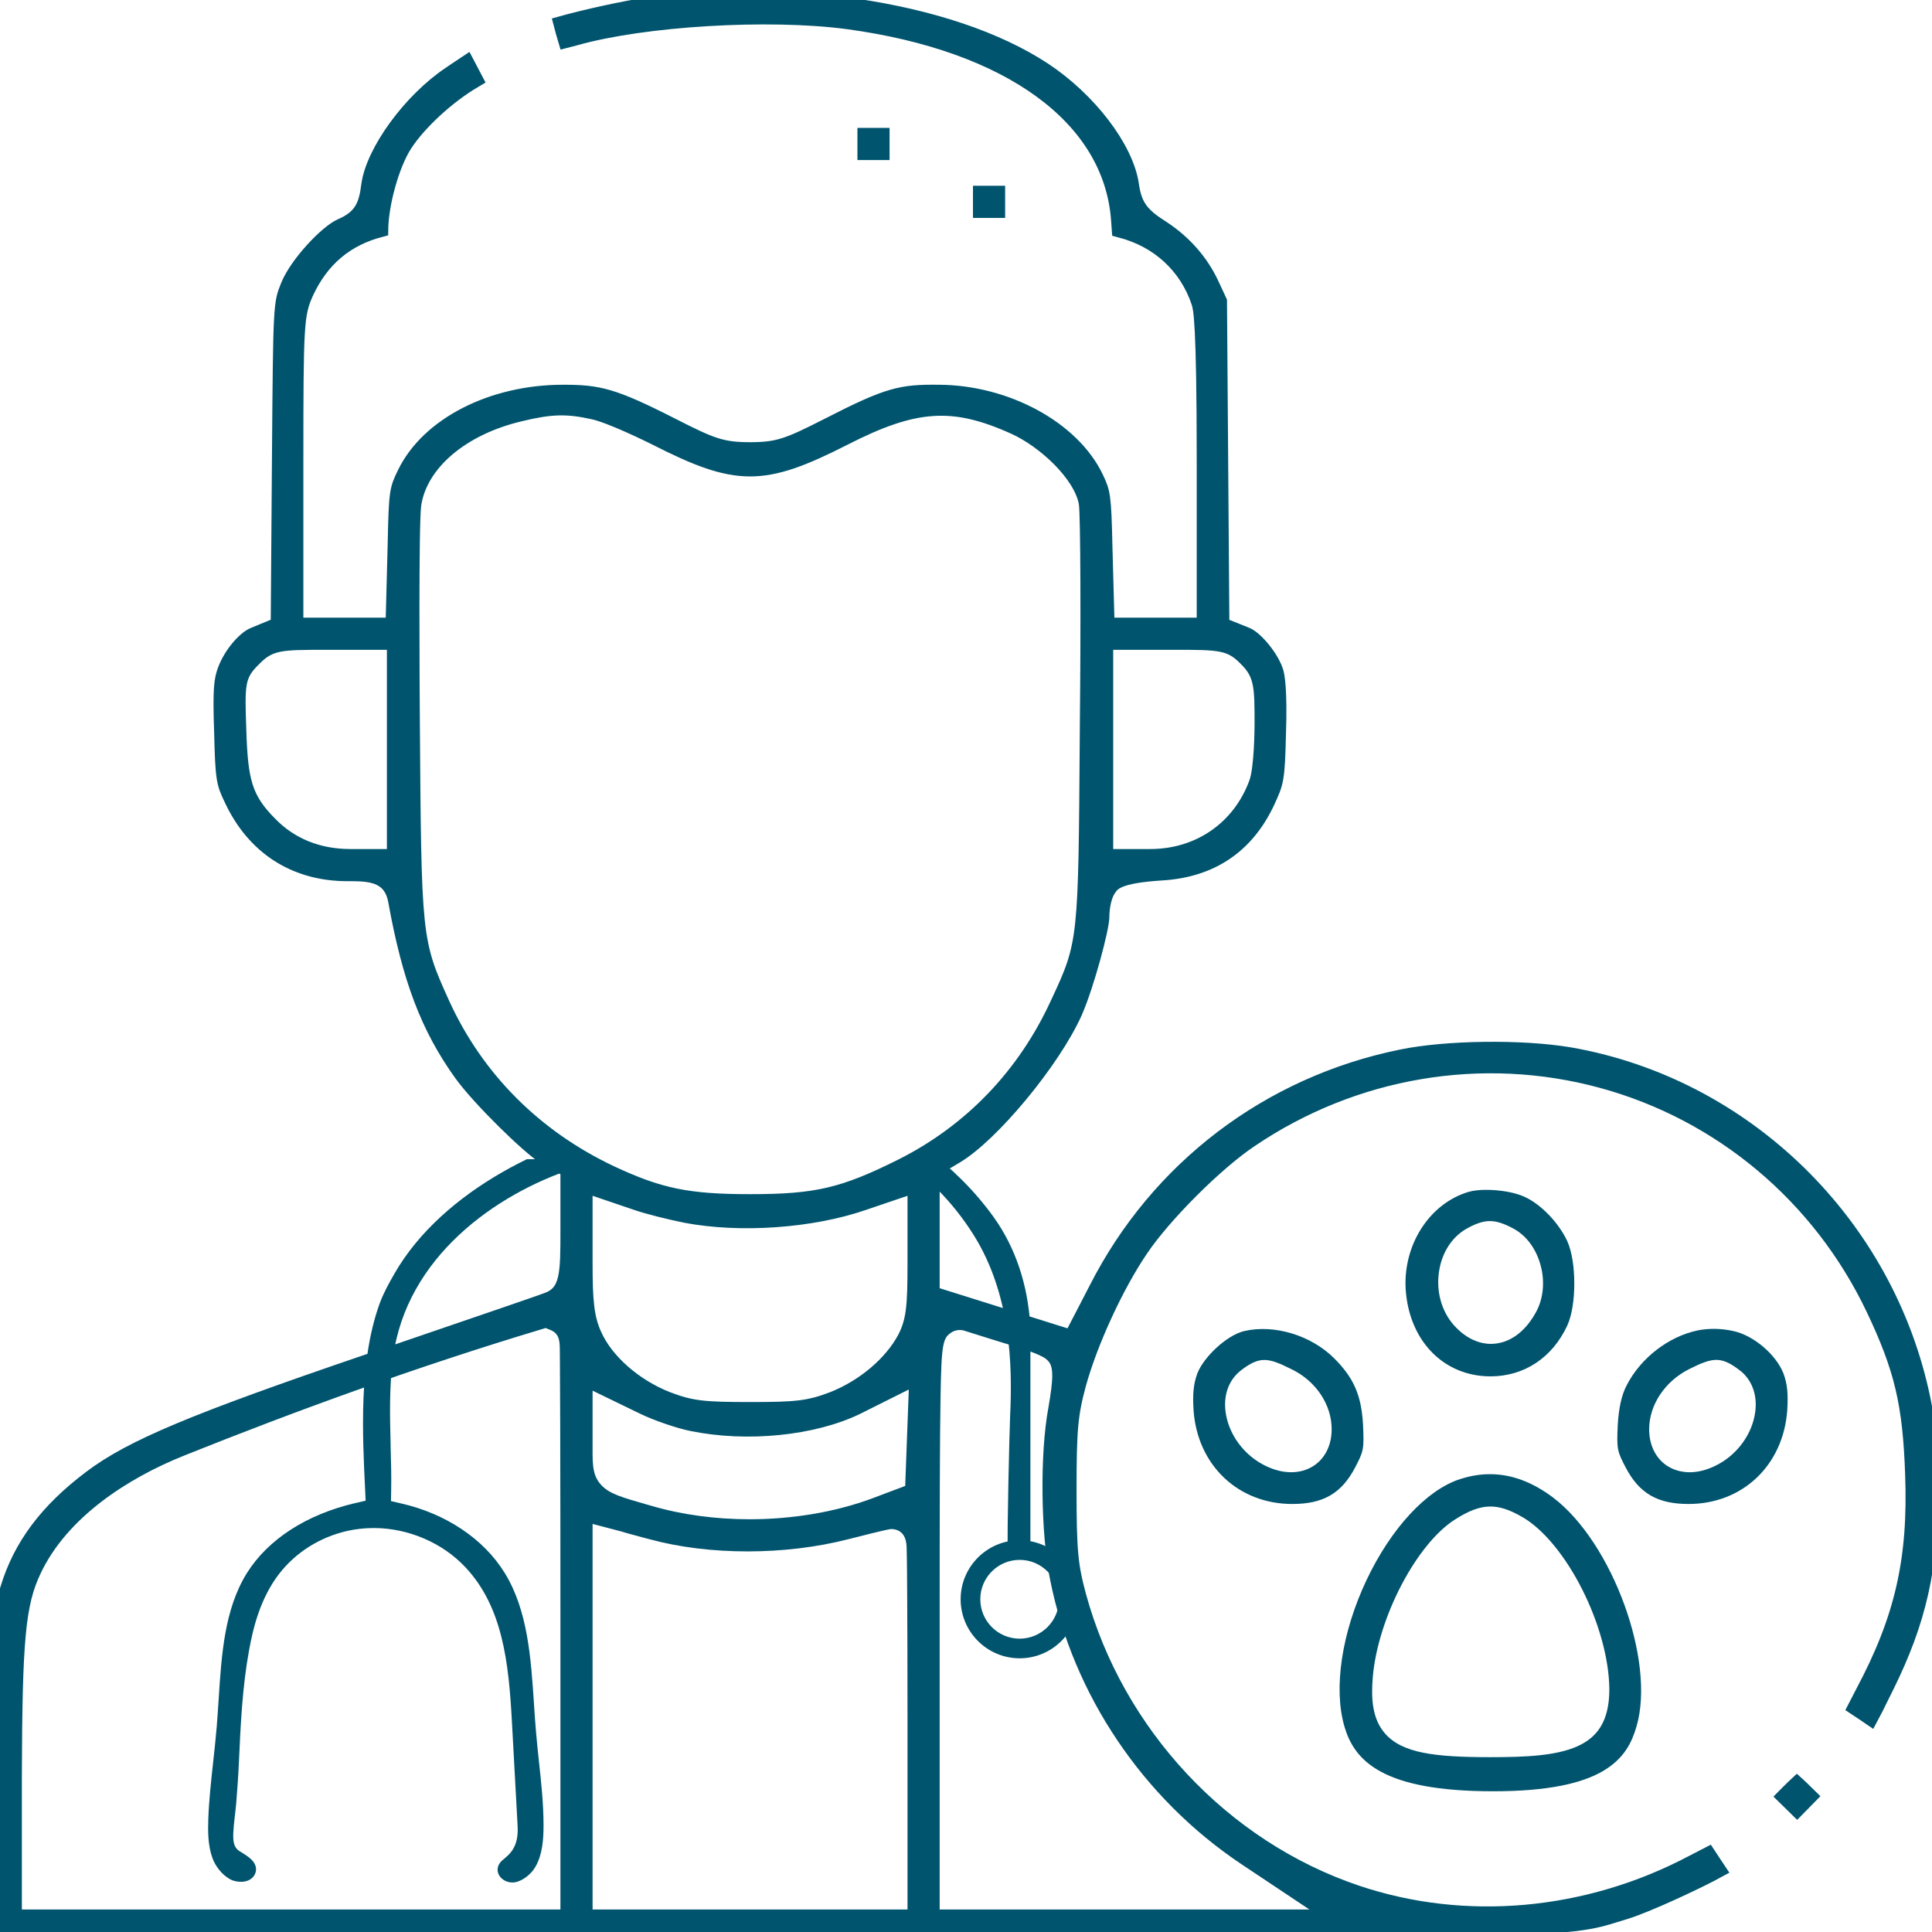 <svg xmlns="http://www.w3.org/2000/svg" fill="none" viewBox="0 0 90 90" height="90" width="90">
<g clip-path="url(#clip0_1489_350)">
<path stroke-width="0.6" stroke="#00546E" fill="#00546E" d="M89.642 65.233C87.97 57.011 81.34 50.522 73.141 49.088C70.899 48.709 67.364 48.754 65.267 49.189C59.082 50.448 53.896 54.389 51.036 60.007L49.879 62.24L43.473 60.23V54.54L44.531 53.912C46.223 52.92 49.092 49.457 50.116 47.172C50.682 45.876 51.377 43.241 51.377 42.725C51.377 42.589 51.392 41.883 51.686 41.441C51.864 41.173 52.087 40.843 54.119 40.715C56.429 40.577 58.094 39.461 59.071 37.399C59.508 36.451 59.553 36.352 59.605 34.205C59.677 32.141 59.54 31.469 59.497 31.311C59.299 30.627 58.55 29.732 58.11 29.536L56.969 29.078L56.858 14.024L56.481 13.214C55.996 12.169 55.202 11.263 54.183 10.593C53.249 10.004 52.89 9.607 52.752 8.572C52.487 6.855 50.761 4.599 48.641 3.203C46.464 1.778 43.414 0.751 39.828 0.23C37.852 -0.042 32.334 -0.083 30.304 0.161C29.113 0.318 27.104 0.778 26.071 1.07C26.143 1.351 26.233 1.672 26.317 1.949C26.459 1.913 26.625 1.87 26.815 1.819C29.984 0.921 35.786 0.571 39.471 1.058C47.012 2.076 51.717 5.513 52.058 10.248L52.094 10.749L52.155 10.766C53.905 11.202 55.239 12.42 55.8 14.101L55.807 14.127C55.886 14.383 56.048 14.917 56.048 21.546V29.073H51.62L51.521 25.453C51.469 23.073 51.429 22.918 51.097 22.225C49.992 19.922 46.897 18.239 43.737 18.223C41.962 18.204 41.371 18.33 38.535 19.784C36.706 20.716 36.235 20.899 34.94 20.899C33.645 20.899 33.174 20.716 31.347 19.785C28.565 18.366 27.893 18.223 26.227 18.223C22.906 18.223 19.926 19.748 18.816 22.017C18.442 22.791 18.411 22.855 18.359 25.358L18.262 29.073H13.832V21.474C13.832 15.097 13.857 14.66 14.294 13.674C15.013 12.109 16.153 11.15 17.784 10.731C17.795 9.506 18.296 7.703 18.891 6.77C19.545 5.755 20.889 4.516 22.09 3.812C22.137 3.783 22.18 3.756 22.222 3.731C22.139 3.571 22.04 3.382 21.927 3.172L21.81 2.948C21.794 2.915 21.776 2.883 21.758 2.849C21.591 2.958 21.39 3.095 21.192 3.23L20.926 3.411C19.08 4.647 17.343 7.031 17.129 8.617C17.014 9.562 16.793 10.088 15.857 10.491C15.181 10.791 13.8 12.255 13.381 13.279C13.029 14.143 13.024 14.161 12.97 21.16L12.911 29.071L11.784 29.536C11.38 29.709 10.748 30.39 10.444 31.185C10.268 31.661 10.204 32.062 10.275 34.105C10.328 36.305 10.376 36.485 10.735 37.232C11.786 39.505 13.719 40.749 16.186 40.749C17.145 40.749 18.138 40.749 18.375 41.939L18.379 41.958C19.038 45.612 19.897 47.878 21.444 50.037C22.281 51.205 24.604 53.475 25.342 53.926L26.407 54.524V57.294C26.407 59.342 26.407 60.196 25.441 60.526C25.044 60.675 23.226 61.298 17.49 63.258L17.224 63.348C9.013 66.145 6.088 67.37 4.189 68.808C2.152 70.343 0.922 71.987 0.316 73.983C0.02 74.903 0 75.485 0 82.893V89.971H41.352C72.661 89.971 72.975 89.967 75.354 89.222C75.48 89.182 75.613 89.141 75.754 89.098C76.694 88.812 79.096 87.704 80.132 87.131C80.055 87.014 79.974 86.897 79.915 86.809C79.798 86.633 79.689 86.47 79.592 86.321C79.38 86.428 79.128 86.56 78.841 86.712C73.947 89.308 68.249 89.824 63.205 88.123C56.998 86.028 52.053 80.745 50.299 74.333C49.913 72.907 49.85 72.217 49.85 69.402C49.85 66.587 49.913 65.897 50.298 64.475C50.844 62.506 52.056 59.883 53.184 58.228C54.248 56.642 56.671 54.219 58.265 53.15C63.084 49.882 69.038 48.875 74.599 50.385C80.136 51.891 84.738 55.753 87.228 60.984C88.545 63.751 88.935 65.401 89.048 68.667C89.197 72.625 88.572 75.375 86.74 78.814C86.589 79.099 86.457 79.351 86.35 79.563C86.495 79.66 86.655 79.766 86.824 79.875L87.058 80.037C87.09 80.058 87.124 80.082 87.158 80.105C87.309 79.829 87.507 79.426 87.713 79.009L87.929 78.573C89.439 75.521 90 73.025 90 69.366C90 67.638 89.903 66.519 89.642 65.233ZM51.557 29.971H54.701C56.784 29.971 57.289 29.971 58.004 30.709C58.742 31.424 58.742 32.01 58.742 33.725C58.742 33.808 58.739 35.775 58.482 36.461C57.713 38.551 55.836 39.851 53.587 39.851H51.557V29.971ZM18.323 39.851H16.311C14.845 39.851 13.57 39.337 12.623 38.367C11.44 37.185 11.249 36.375 11.174 34.008C11.1 31.872 11.086 31.475 11.858 30.727C12.591 29.971 13.096 29.971 15.18 29.971H18.323V39.851ZM26.407 89.252H0.719V82.731C0.737 76.32 0.889 74.712 1.622 73.166C2.903 70.462 5.783 68.603 8.466 67.528C11.102 66.472 13.778 65.452 16.477 64.489C19.335 63.47 22.216 62.515 25.099 61.647L25.437 61.546L25.762 61.681C26.366 61.933 26.373 62.482 26.378 62.845C26.38 63.02 26.382 63.275 26.384 63.603C26.389 64.257 26.393 65.2 26.396 66.364C26.404 68.865 26.407 72.081 26.407 75.42V89.252ZM20.659 46.766L20.632 46.705C19.331 43.841 19.329 43.647 19.258 33.571C19.247 32.033 19.198 24.418 19.322 23.522C19.462 22.566 20.016 21.677 20.876 20.946C21.735 20.216 22.899 19.645 24.259 19.327C25.654 18.988 26.409 18.966 27.602 19.232C28.433 19.404 30.318 20.34 30.532 20.446C34.322 22.376 35.558 22.376 39.343 20.45C42.625 18.77 44.393 18.652 47.22 19.927C48.63 20.561 50.307 22.122 50.553 23.43L50.556 23.457C50.639 23.982 50.65 29.231 50.605 33.575L50.599 34.383C50.535 43.76 50.533 43.94 49.275 46.634L49.218 46.755C47.696 50.064 45.198 52.667 41.995 54.278C39.28 55.636 38.028 55.929 34.94 55.929C32.05 55.929 30.719 55.654 28.466 54.596C24.941 52.929 22.243 50.222 20.659 46.766ZM42.575 55.286V58.911C42.575 60.831 42.516 61.507 42.129 62.281L42.119 62.301C41.497 63.476 40.222 64.561 38.79 65.128C37.649 65.567 37.042 65.612 34.94 65.612C32.838 65.612 32.231 65.567 31.101 65.132C29.59 64.537 28.274 63.379 27.736 62.179C27.365 61.381 27.305 60.544 27.305 58.857V55.286L29.617 56.071C30.144 56.258 31.198 56.517 31.935 56.666C34.491 57.152 37.834 56.915 40.258 56.073L42.575 55.286ZM42.575 89.252H27.305V70.602L29.019 71.051C29.192 71.109 29.761 71.261 30.219 71.383L30.332 71.412C33.056 72.158 36.551 72.156 39.455 71.409C41.341 70.929 41.418 70.929 41.533 70.929C41.693 70.929 42.494 70.983 42.533 72.048C42.537 72.163 42.541 72.33 42.544 72.546C42.551 72.964 42.557 73.568 42.56 74.314C42.569 75.77 42.575 77.768 42.575 80.091V89.252ZM42.46 69.431L40.75 70.076C38.977 70.737 36.941 71.073 34.919 71.073C33.32 71.073 31.728 70.864 30.28 70.44L30.047 70.374C28.875 70.038 28.288 69.869 27.857 69.452C27.3 68.915 27.302 68.276 27.305 67.466V64.304L29.946 65.585C30.566 65.886 31.608 66.244 32.224 66.368H32.229C34.805 66.896 37.908 66.582 39.95 65.587L42.654 64.234L42.46 69.431ZM57.981 86.581L61.989 89.252H43.473V75.402C43.473 70.324 43.48 67.007 43.514 65.082C43.557 62.621 43.602 62.2 44.13 61.837C44.411 61.645 44.767 61.604 45.084 61.726C45.162 61.753 45.623 61.897 46.031 62.023C46.283 62.1 46.563 62.188 46.847 62.276C48.295 62.691 48.738 62.933 48.905 63.063C49.187 63.287 49.317 63.555 49.317 64.079C49.317 64.444 49.254 64.933 49.135 65.619C48.74 67.717 48.78 71.425 49.22 73.57C50.276 78.821 53.47 83.561 57.981 86.581Z"></path>
<path stroke-width="0.6" stroke="#00546E" fill="#00546E" d="M41.14 6.258H40.242V7.156H41.14V6.258Z"></path>
<path stroke-width="0.6" stroke="#00546E" fill="#00546E" d="M46.523 8.953H45.625V9.851H46.523V8.953Z"></path>
<path stroke-width="0.6" stroke="#00546E" fill="#00546E" d="M72.734 57.936C72.363 57.149 71.612 56.361 70.915 56.034C70.509 55.84 69.828 55.727 69.242 55.727C68.95 55.727 68.678 55.754 68.479 55.815C66.878 56.301 65.773 57.956 65.773 59.774C65.773 59.925 65.781 60.078 65.797 60.23C66.014 62.375 67.475 63.816 69.431 63.816C70.886 63.816 72.091 63.016 72.738 61.622C73.137 60.753 73.137 58.824 72.734 57.936ZM71.856 61.193C71.353 62.158 70.617 62.754 69.779 62.878C69.672 62.894 69.564 62.903 69.456 62.903C68.808 62.903 68.172 62.614 67.636 62.072C66.918 61.362 66.58 60.295 66.734 59.217C66.878 58.207 67.421 57.379 68.225 56.946C69.106 56.465 69.682 56.463 70.584 56.937C71.238 57.268 71.741 57.886 72.002 58.678C72.284 59.538 72.231 60.455 71.856 61.193Z"></path>
<path stroke-width="0.6" stroke="#00546E" fill="#00546E" d="M63.196 66.391C63.123 65.09 62.805 64.353 61.941 63.489C60.94 62.489 59.331 61.998 58.03 62.298C57.347 62.456 56.336 63.376 56.056 64.089C55.894 64.538 55.854 64.945 55.901 65.694C56.077 68.083 57.843 69.761 60.196 69.761C61.533 69.761 62.28 69.329 62.86 68.223C63.23 67.511 63.245 67.483 63.196 66.391ZM61.334 68.552C60.985 68.771 60.581 68.882 60.151 68.882C59.722 68.882 59.293 68.778 58.856 68.57C57.739 68.047 56.925 66.944 56.789 65.764C56.686 64.891 56.984 64.107 57.606 63.615C58.624 62.814 59.174 62.954 60.268 63.5C61.524 64.097 62.334 65.304 62.334 66.581C62.334 67.431 61.969 68.149 61.334 68.552Z"></path>
<path stroke-width="0.6" stroke="#00546E" fill="#00546E" d="M82.802 64.092C82.491 63.301 81.53 62.484 80.695 62.301C80.16 62.182 79.643 62.172 79.145 62.269C77.869 62.538 76.649 63.483 76.039 64.679C75.827 65.085 75.704 65.649 75.66 66.406C75.613 67.484 75.627 67.512 75.999 68.227C76.578 69.33 77.325 69.761 78.661 69.761C81.015 69.761 82.781 68.084 82.957 65.684C83.003 64.945 82.964 64.539 82.802 64.092ZM82.069 65.764C81.933 66.945 81.119 68.048 79.996 68.572C79.563 68.779 79.123 68.883 78.708 68.883C78.293 68.883 77.875 68.773 77.524 68.552C76.888 68.15 76.524 67.431 76.524 66.582C76.524 65.332 77.323 64.124 78.561 63.506C79.669 62.951 80.222 62.806 81.248 63.614H81.252C81.873 64.108 82.172 64.891 82.069 65.764Z"></path>
<path stroke-width="0.6" stroke="#00546E" fill="#00546E" d="M72.158 69.993C71.245 69.31 70.338 68.973 69.409 68.973C68.995 68.973 68.576 69.039 68.15 69.176H68.143C66.654 69.639 65.039 71.385 63.927 73.739C62.8 76.121 62.416 78.661 62.923 80.365C63.331 81.74 64.437 83.144 69.557 83.144C74.677 83.144 75.559 81.661 75.938 80.369C76.818 77.446 74.838 72.019 72.158 69.993ZM69.431 82.156C66.821 82.156 65.237 81.972 64.338 81C63.593 80.191 63.571 79.083 63.65 78.107C63.893 75.242 65.752 71.7 67.631 70.523C68.928 69.697 69.799 69.67 71.078 70.417C73.213 71.66 75.25 75.686 75.269 78.7C75.269 81.903 72.738 82.156 69.431 82.156Z"></path>
<path stroke-width="0.6" stroke="#00546E" fill="#00546E" d="M84.377 83.678L83.715 84.352L83.039 83.689L83.28 83.445C83.442 83.283 83.585 83.146 83.707 83.033C83.829 83.143 83.971 83.278 84.131 83.437L84.377 83.678Z"></path>
<g clip-path="url(#clip1_1489_350)">
<path fill="#00546E" d="M47.198 74.138C47.155 73.646 47.272 68.679 47.307 67.925C47.415 65.627 47.352 62.246 45.572 59.404C41.5 52.903 32.918 52.142 26.67 54.184C22.932 55.407 18.707 58.413 18.066 63.182C17.877 64.569 17.913 65.96 17.947 67.305V67.395C17.967 68.067 17.985 68.762 17.972 69.436L17.96 70.125L18.633 70.28C20.658 70.742 22.357 71.88 23.297 73.402C24.339 75.092 24.484 77.263 24.624 79.371L24.631 79.486C24.658 79.894 24.687 80.315 24.723 80.726C24.762 81.195 24.813 81.665 24.86 82.104C24.964 83.065 25.07 84.058 25.07 85.025C25.07 85.635 25.028 86.329 24.716 86.853C24.567 87.103 24.296 87.333 24.019 87.421C23.638 87.543 23.189 87.153 23.581 86.834C23.74 86.704 23.96 86.528 24.119 86.257C24.401 85.783 24.375 85.266 24.357 84.955L24.096 80.176C23.945 77.408 23.661 74.767 21.878 72.854C20.76 71.65 19.09 70.932 17.41 70.932C16.975 70.932 16.542 70.979 16.124 71.072C14.791 71.374 13.611 72.118 12.802 73.167C11.897 74.343 11.552 75.75 11.354 76.844C11.038 78.578 10.959 80.336 10.882 82.035L10.878 82.109C10.851 82.72 10.806 83.329 10.758 83.938C10.72 84.41 10.641 84.879 10.619 85.353C10.601 85.774 10.628 86.171 10.998 86.428C11.205 86.572 11.798 86.846 11.658 87.182C11.534 87.479 11.06 87.446 10.839 87.324C10.524 87.15 10.255 86.809 10.133 86.473C9.939 85.946 9.933 85.332 9.953 84.746C9.985 83.873 10.084 82.979 10.178 82.115C10.231 81.63 10.298 81.026 10.346 80.442C10.38 80.016 10.409 79.58 10.436 79.158C10.566 77.133 10.7 75.04 11.71 73.418C12.658 71.9 14.396 70.781 16.598 70.264L17.291 70.106L17.259 69.394C17.131 66.752 16.971 63.462 17.911 60.834C18.082 60.362 18.313 59.941 18.597 59.446C20.794 55.632 25.788 53.241 29.762 52.56C35.956 51.5 42.669 54.085 46.088 58.847C47.067 60.211 47.64 61.916 47.744 63.781C47.942 67.266 47.889 70.797 47.839 74.212"></path>
<path stroke-width="0.5" stroke="#00546E" d="M47.198 74.138C47.155 73.646 47.272 68.679 47.307 67.925C47.415 65.627 47.352 62.246 45.572 59.404C41.5 52.903 32.918 52.142 26.67 54.184C22.932 55.407 18.707 58.413 18.066 63.182C17.877 64.569 17.913 65.96 17.947 67.305V67.395C17.967 68.067 17.985 68.762 17.972 69.436L17.96 70.125L18.633 70.28C20.658 70.742 22.357 71.88 23.297 73.402C24.339 75.092 24.484 77.263 24.624 79.371L24.631 79.486C24.658 79.894 24.687 80.315 24.723 80.726C24.762 81.195 24.813 81.665 24.86 82.104C24.964 83.065 25.07 84.058 25.07 85.025C25.07 85.635 25.028 86.329 24.716 86.853C24.567 87.103 24.296 87.333 24.019 87.421C23.638 87.543 23.189 87.153 23.581 86.834C23.74 86.704 23.96 86.528 24.119 86.257C24.401 85.783 24.375 85.266 24.357 84.955L24.096 80.176C23.945 77.408 23.661 74.767 21.878 72.854C20.76 71.65 19.09 70.932 17.41 70.932C16.975 70.932 16.542 70.979 16.124 71.072C14.791 71.374 13.611 72.118 12.802 73.167C11.897 74.343 11.552 75.75 11.354 76.844C11.038 78.578 10.959 80.336 10.882 82.035L10.878 82.109C10.851 82.72 10.806 83.329 10.758 83.938C10.72 84.41 10.641 84.879 10.619 85.353C10.601 85.774 10.628 86.171 10.998 86.428C11.205 86.572 11.798 86.846 11.658 87.182C11.534 87.479 11.06 87.446 10.839 87.324C10.524 87.15 10.255 86.809 10.133 86.473C9.939 85.946 9.933 85.332 9.953 84.746C9.985 83.873 10.084 82.979 10.178 82.115C10.231 81.63 10.298 81.026 10.346 80.442C10.38 80.016 10.409 79.58 10.436 79.158C10.566 77.133 10.7 75.04 11.71 73.418C12.658 71.9 14.396 70.781 16.598 70.264L17.291 70.106L17.259 69.394C17.131 66.752 16.971 63.462 17.911 60.834C18.082 60.362 18.313 59.941 18.597 59.446C20.794 55.632 25.788 53.241 29.762 52.56C35.956 51.5 42.669 54.085 46.088 58.847C47.067 60.211 47.64 61.916 47.744 63.781C47.942 67.266 47.889 70.797 47.839 74.212"></path>
</g>
<g clip-path="url(#clip2_1489_350)">
<path fill="#00546E" d="M47.198 72.138C47.155 71.646 47.272 66.679 47.307 65.925C47.415 63.627 47.352 60.246 45.572 57.404C41.5 50.903 32.918 50.142 26.67 52.184C22.932 53.407 18.707 56.413 18.066 61.182C17.877 62.569 17.913 63.959 17.947 65.305V65.395C17.967 66.067 17.985 66.762 17.972 67.436L17.96 68.125L18.633 68.28C20.658 68.742 22.357 69.88 23.297 71.402C24.339 73.092 24.484 75.263 24.624 77.371L24.631 77.486C24.658 77.894 24.687 78.315 24.723 78.726C24.762 79.195 24.813 79.665 24.86 80.104C24.964 81.065 25.07 82.058 25.07 83.025C25.07 83.635 25.028 84.329 24.716 84.853C24.567 85.103 24.296 85.333 24.019 85.421C23.638 85.543 23.189 85.153 23.581 84.834C23.74 84.704 23.96 84.528 24.119 84.257C24.401 83.783 24.375 83.266 24.357 82.955L24.096 78.176C23.945 75.408 23.661 72.767 21.878 70.854C20.76 69.65 19.09 68.932 17.41 68.932C16.975 68.932 16.542 68.979 16.124 69.072C14.791 69.374 13.611 70.118 12.802 71.167C11.897 72.343 11.552 73.75 11.354 74.844C11.038 76.578 10.959 78.336 10.882 80.035L10.878 80.109C10.851 80.72 10.806 81.329 10.758 81.938C10.72 82.41 10.641 82.879 10.619 83.353C10.601 83.774 10.628 84.171 10.998 84.428C11.205 84.572 11.798 84.846 11.658 85.182C11.534 85.479 11.06 85.446 10.839 85.324C10.524 85.15 10.255 84.809 10.133 84.473C9.939 83.946 9.933 83.332 9.953 82.746C9.985 81.873 10.084 80.979 10.178 80.115C10.231 79.63 10.298 79.026 10.346 78.442C10.38 78.016 10.409 77.58 10.436 77.158C10.566 75.133 10.7 73.04 11.71 71.418C12.658 69.9 14.396 68.781 16.598 68.264L17.291 68.106L17.259 67.394C17.131 64.752 16.971 61.462 17.911 58.834C18.082 58.362 18.313 57.941 18.597 57.446C20.794 53.632 25.788 51.241 29.762 50.56C35.956 49.5 42.669 52.085 46.088 56.847C47.067 58.211 47.64 59.916 47.744 61.781C47.942 65.266 47.889 68.797 47.839 72.212"></path>
<path stroke-width="0.5" stroke="#00546E" d="M47.198 72.138C47.155 71.646 47.272 66.679 47.307 65.925C47.415 63.627 47.352 60.246 45.572 57.404C41.5 50.903 32.918 50.142 26.67 52.184C22.932 53.407 18.707 56.413 18.066 61.182C17.877 62.569 17.913 63.959 17.947 65.305V65.395C17.967 66.067 17.985 66.762 17.972 67.436L17.96 68.125L18.633 68.28C20.658 68.742 22.357 69.88 23.297 71.402C24.339 73.092 24.484 75.263 24.624 77.371L24.631 77.486C24.658 77.894 24.687 78.315 24.723 78.726C24.762 79.195 24.813 79.665 24.86 80.104C24.964 81.065 25.07 82.058 25.07 83.025C25.07 83.635 25.028 84.329 24.716 84.853C24.567 85.103 24.296 85.333 24.019 85.421C23.638 85.543 23.189 85.153 23.581 84.834C23.74 84.704 23.96 84.528 24.119 84.257C24.401 83.783 24.375 83.266 24.357 82.955L24.096 78.176C23.945 75.408 23.661 72.767 21.878 70.854C20.76 69.65 19.09 68.932 17.41 68.932C16.975 68.932 16.542 68.979 16.124 69.072C14.791 69.374 13.611 70.118 12.802 71.167C11.897 72.343 11.552 73.75 11.354 74.844C11.038 76.578 10.959 78.336 10.882 80.035L10.878 80.109C10.851 80.72 10.806 81.329 10.758 81.938C10.72 82.41 10.641 82.879 10.619 83.353C10.601 83.774 10.628 84.171 10.998 84.428C11.205 84.572 11.798 84.846 11.658 85.182C11.534 85.479 11.06 85.446 10.839 85.324C10.524 85.15 10.255 84.809 10.133 84.473C9.939 83.946 9.933 83.332 9.953 82.746C9.985 81.873 10.084 80.979 10.178 80.115C10.231 79.63 10.298 79.026 10.346 78.442C10.38 78.016 10.409 77.58 10.436 77.158C10.566 75.133 10.7 73.04 11.71 71.418C12.658 69.9 14.396 68.781 16.598 68.264L17.291 68.106L17.259 67.394C17.131 64.752 16.971 61.462 17.911 58.834C18.082 58.362 18.313 57.941 18.597 57.446C20.794 53.632 25.788 51.241 29.762 50.56C35.956 49.5 42.669 52.085 46.088 56.847C47.067 58.211 47.64 59.916 47.744 61.781C47.942 65.266 47.889 68.797 47.839 72.212"></path>
</g>
<path stroke-width="0.5" stroke="#00546E" fill="#00546E" d="M47.5 77C46.122 77 45 75.878 45 74.5C45 73.122 46.122 72 47.5 72C48.878 72 50 73.122 50 74.5C50 75.878 48.878 77 47.5 77ZM47.5 72.415C46.35 72.415 45.416 73.35 45.416 74.5C45.416 75.65 46.35 76.585 47.5 76.585C48.65 76.585 49.584 75.65 49.584 74.5C49.584 73.35 48.65 72.415 47.5 72.415Z"></path>
</g>
<defs>
<clipPath id="clip0_1489_350">
<rect fill="white" height="90" width="90"></rect>
</clipPath>
<clipPath id="clip1_1489_350">
<rect transform="translate(9 54)" fill="white" height="34" width="18"></rect>
</clipPath>
<clipPath id="clip2_1489_350">
<rect transform="translate(43 53)" fill="white" height="32" width="5"></rect>
</clipPath>
</defs>
</svg>

